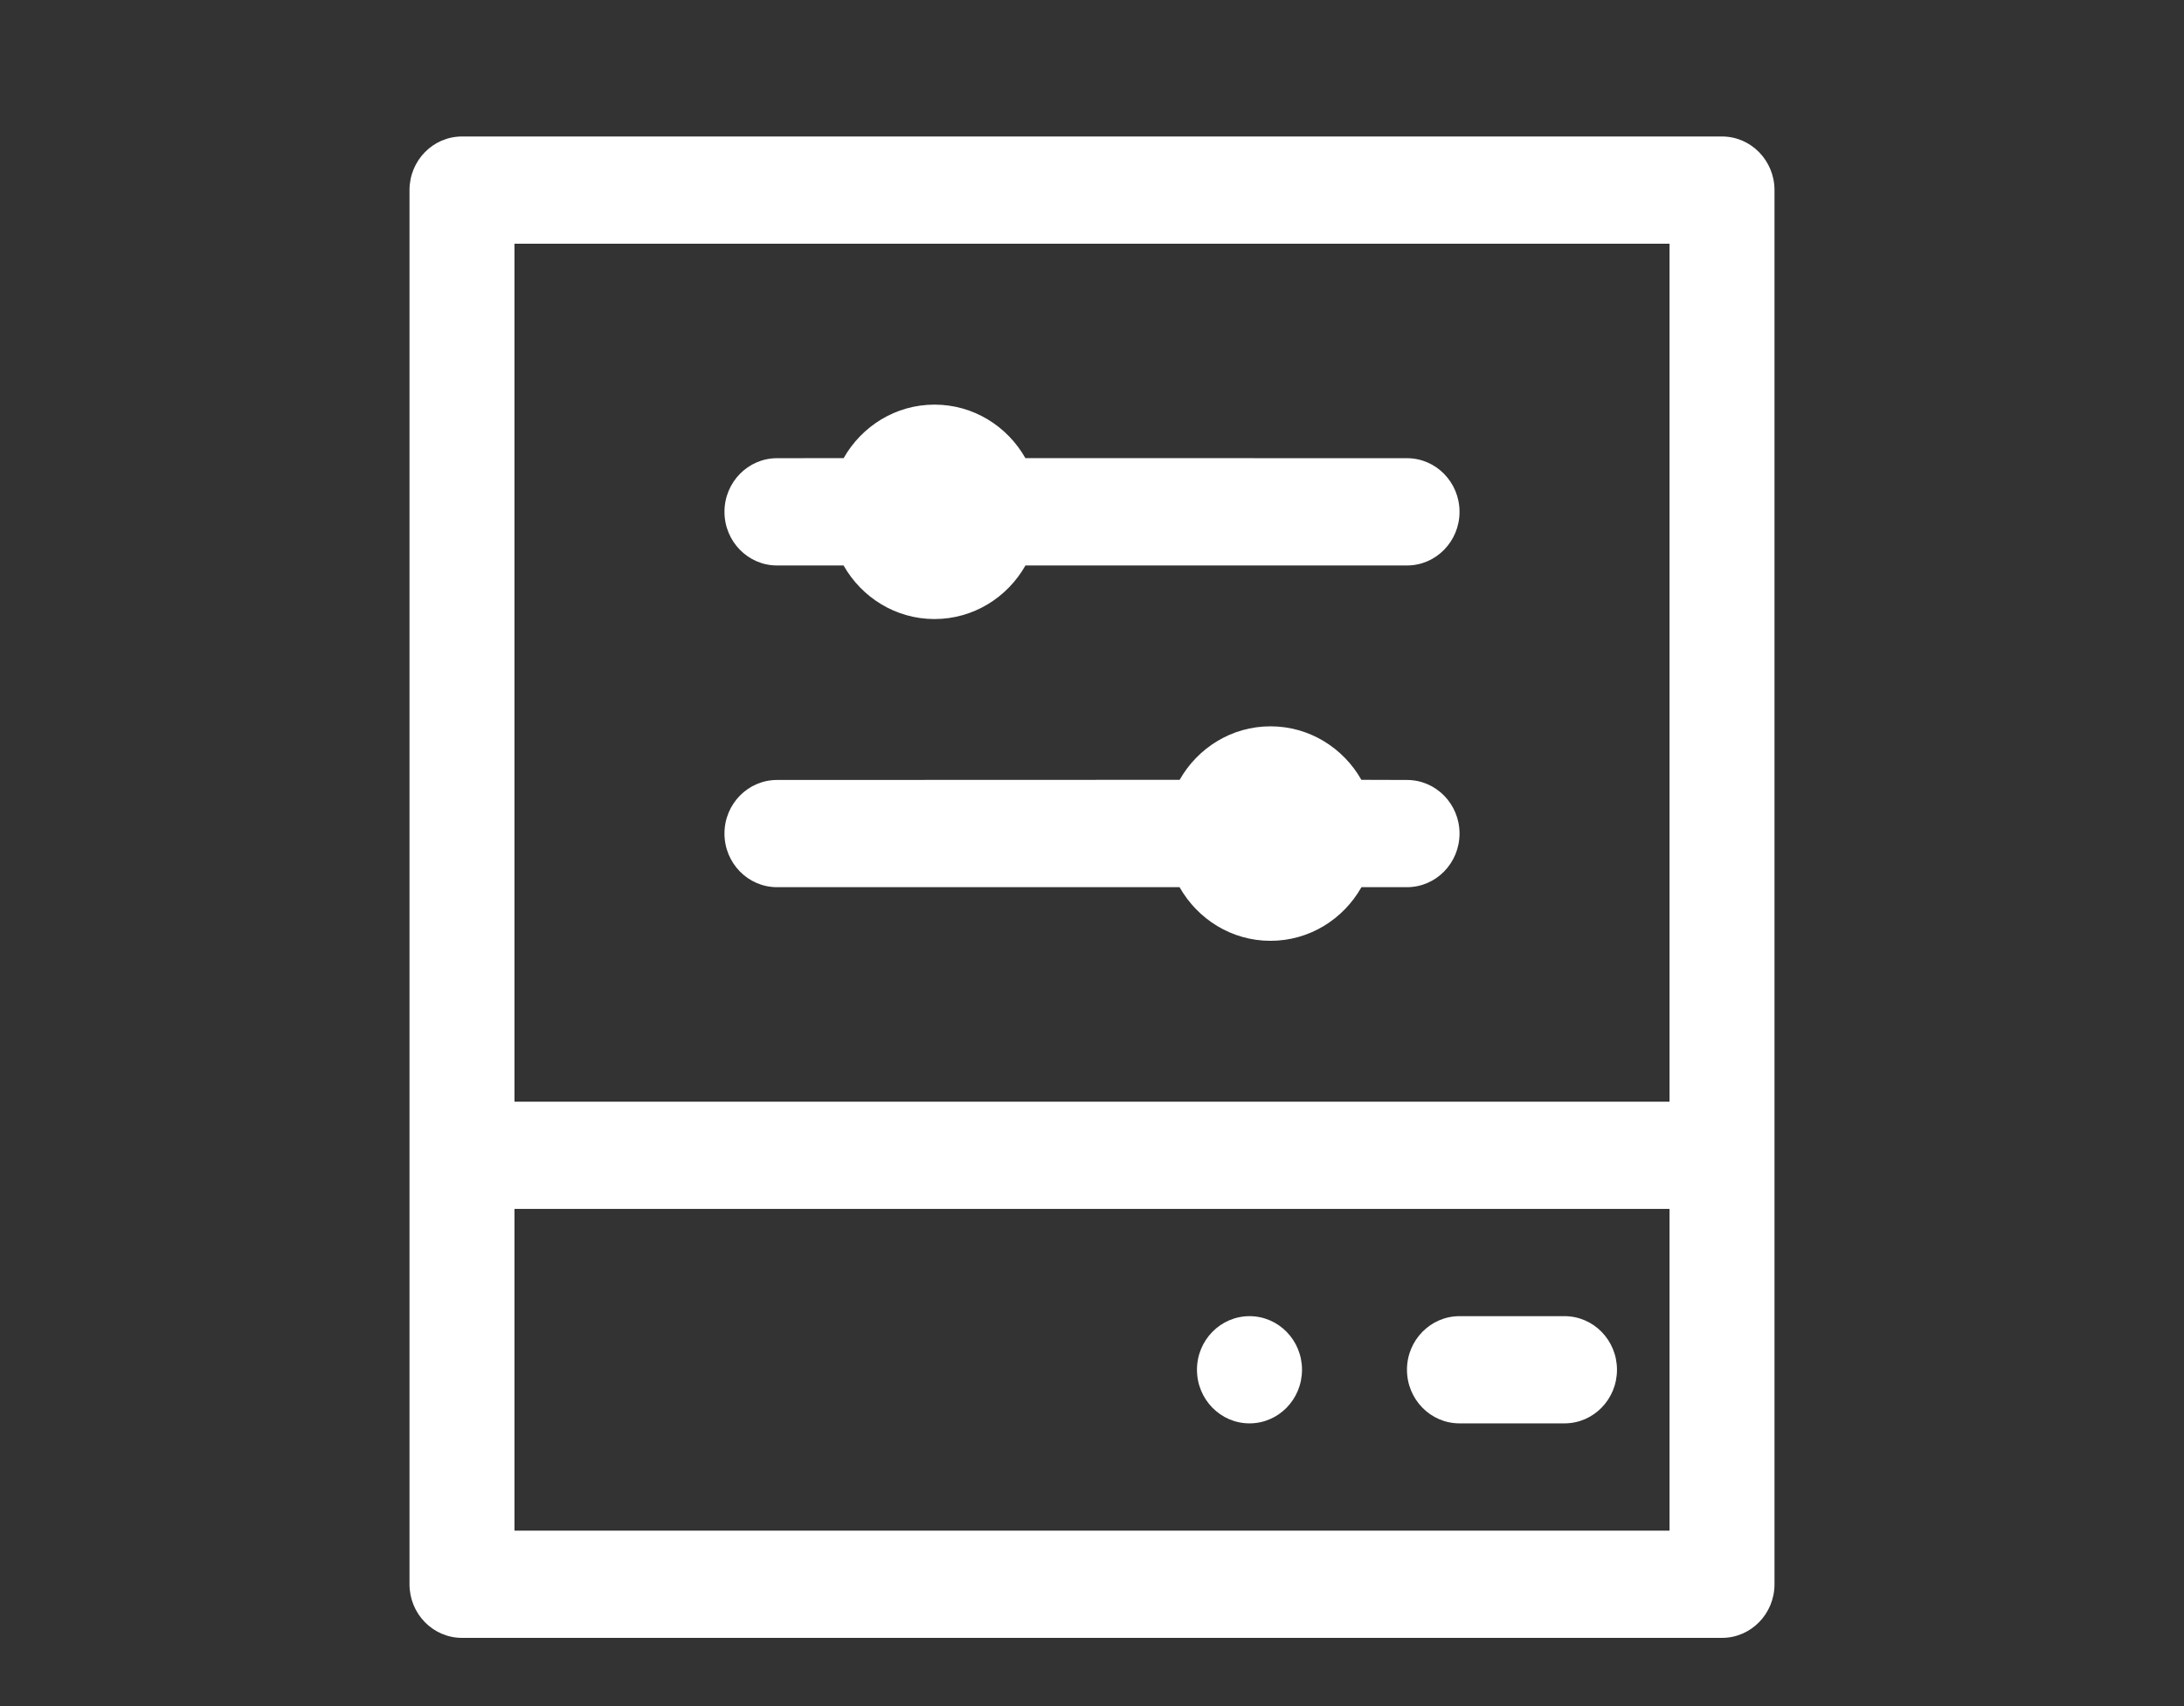 <svg xmlns="http://www.w3.org/2000/svg" xmlns:xlink="http://www.w3.org/1999/xlink" width="32" height="25" viewBox="0 0 32 25" fill="none">
<rect x="0" y="0" width="32" height="25" fill="#333333" stroke="none"/>
<path d="M13.692 5.929C14.261 5.929 14.758 6.244 15.024 6.713L20.615 6.714C21.04 6.714 21.385 7.066 21.385 7.5C21.385 7.934 21.04 8.286 20.615 8.286L15.025 8.286C14.759 8.755 14.262 9.071 13.692 9.071C13.123 9.071 12.626 8.755 12.36 8.286L11.385 8.286C10.96 8.286 10.615 7.934 10.615 7.5C10.615 7.066 10.96 6.714 11.385 6.714L12.361 6.713C12.627 6.244 13.124 5.929 13.692 5.929ZM18.615 10.643C19.184 10.643 19.681 10.958 19.947 11.427L20.615 11.429C21.04 11.429 21.385 11.78 21.385 12.214C21.385 12.648 21.04 13 20.615 13L19.948 13C19.682 13.47 19.185 13.786 18.615 13.786C18.046 13.786 17.549 13.47 17.283 13L11.385 13C10.96 13 10.615 12.648 10.615 12.214C10.615 11.78 10.96 11.429 11.385 11.429L17.284 11.427C17.55 10.958 18.047 10.643 18.615 10.643ZM24.462 3.571L7.538 3.571L7.538 16.143L24.462 16.143L24.462 3.571ZM18.308 19.286C18.733 19.286 19.077 19.638 19.077 20.071C19.077 20.505 18.733 20.857 18.308 20.857C17.883 20.857 17.538 20.505 17.538 20.071C17.538 19.638 17.883 19.286 18.308 19.286ZM22.923 19.286C23.348 19.286 23.692 19.638 23.692 20.071C23.692 20.505 23.348 20.857 22.923 20.857L21.385 20.857C20.96 20.857 20.615 20.505 20.615 20.071C20.615 19.638 20.96 19.286 21.385 19.286L22.923 19.286ZM24.462 17.714L7.538 17.714L7.538 22.429L24.462 22.429L24.462 17.714ZM25.231 2C25.655 2 26 2.352 26 2.786L26 23.214C26 23.648 25.655 24 25.231 24L6.769 24C6.344 24 6 23.648 6 23.214L6 2.786C6 2.352 6.344 2 6.769 2L25.231 2Z"   fill="#FFFFFF" >
</path>
</svg>
